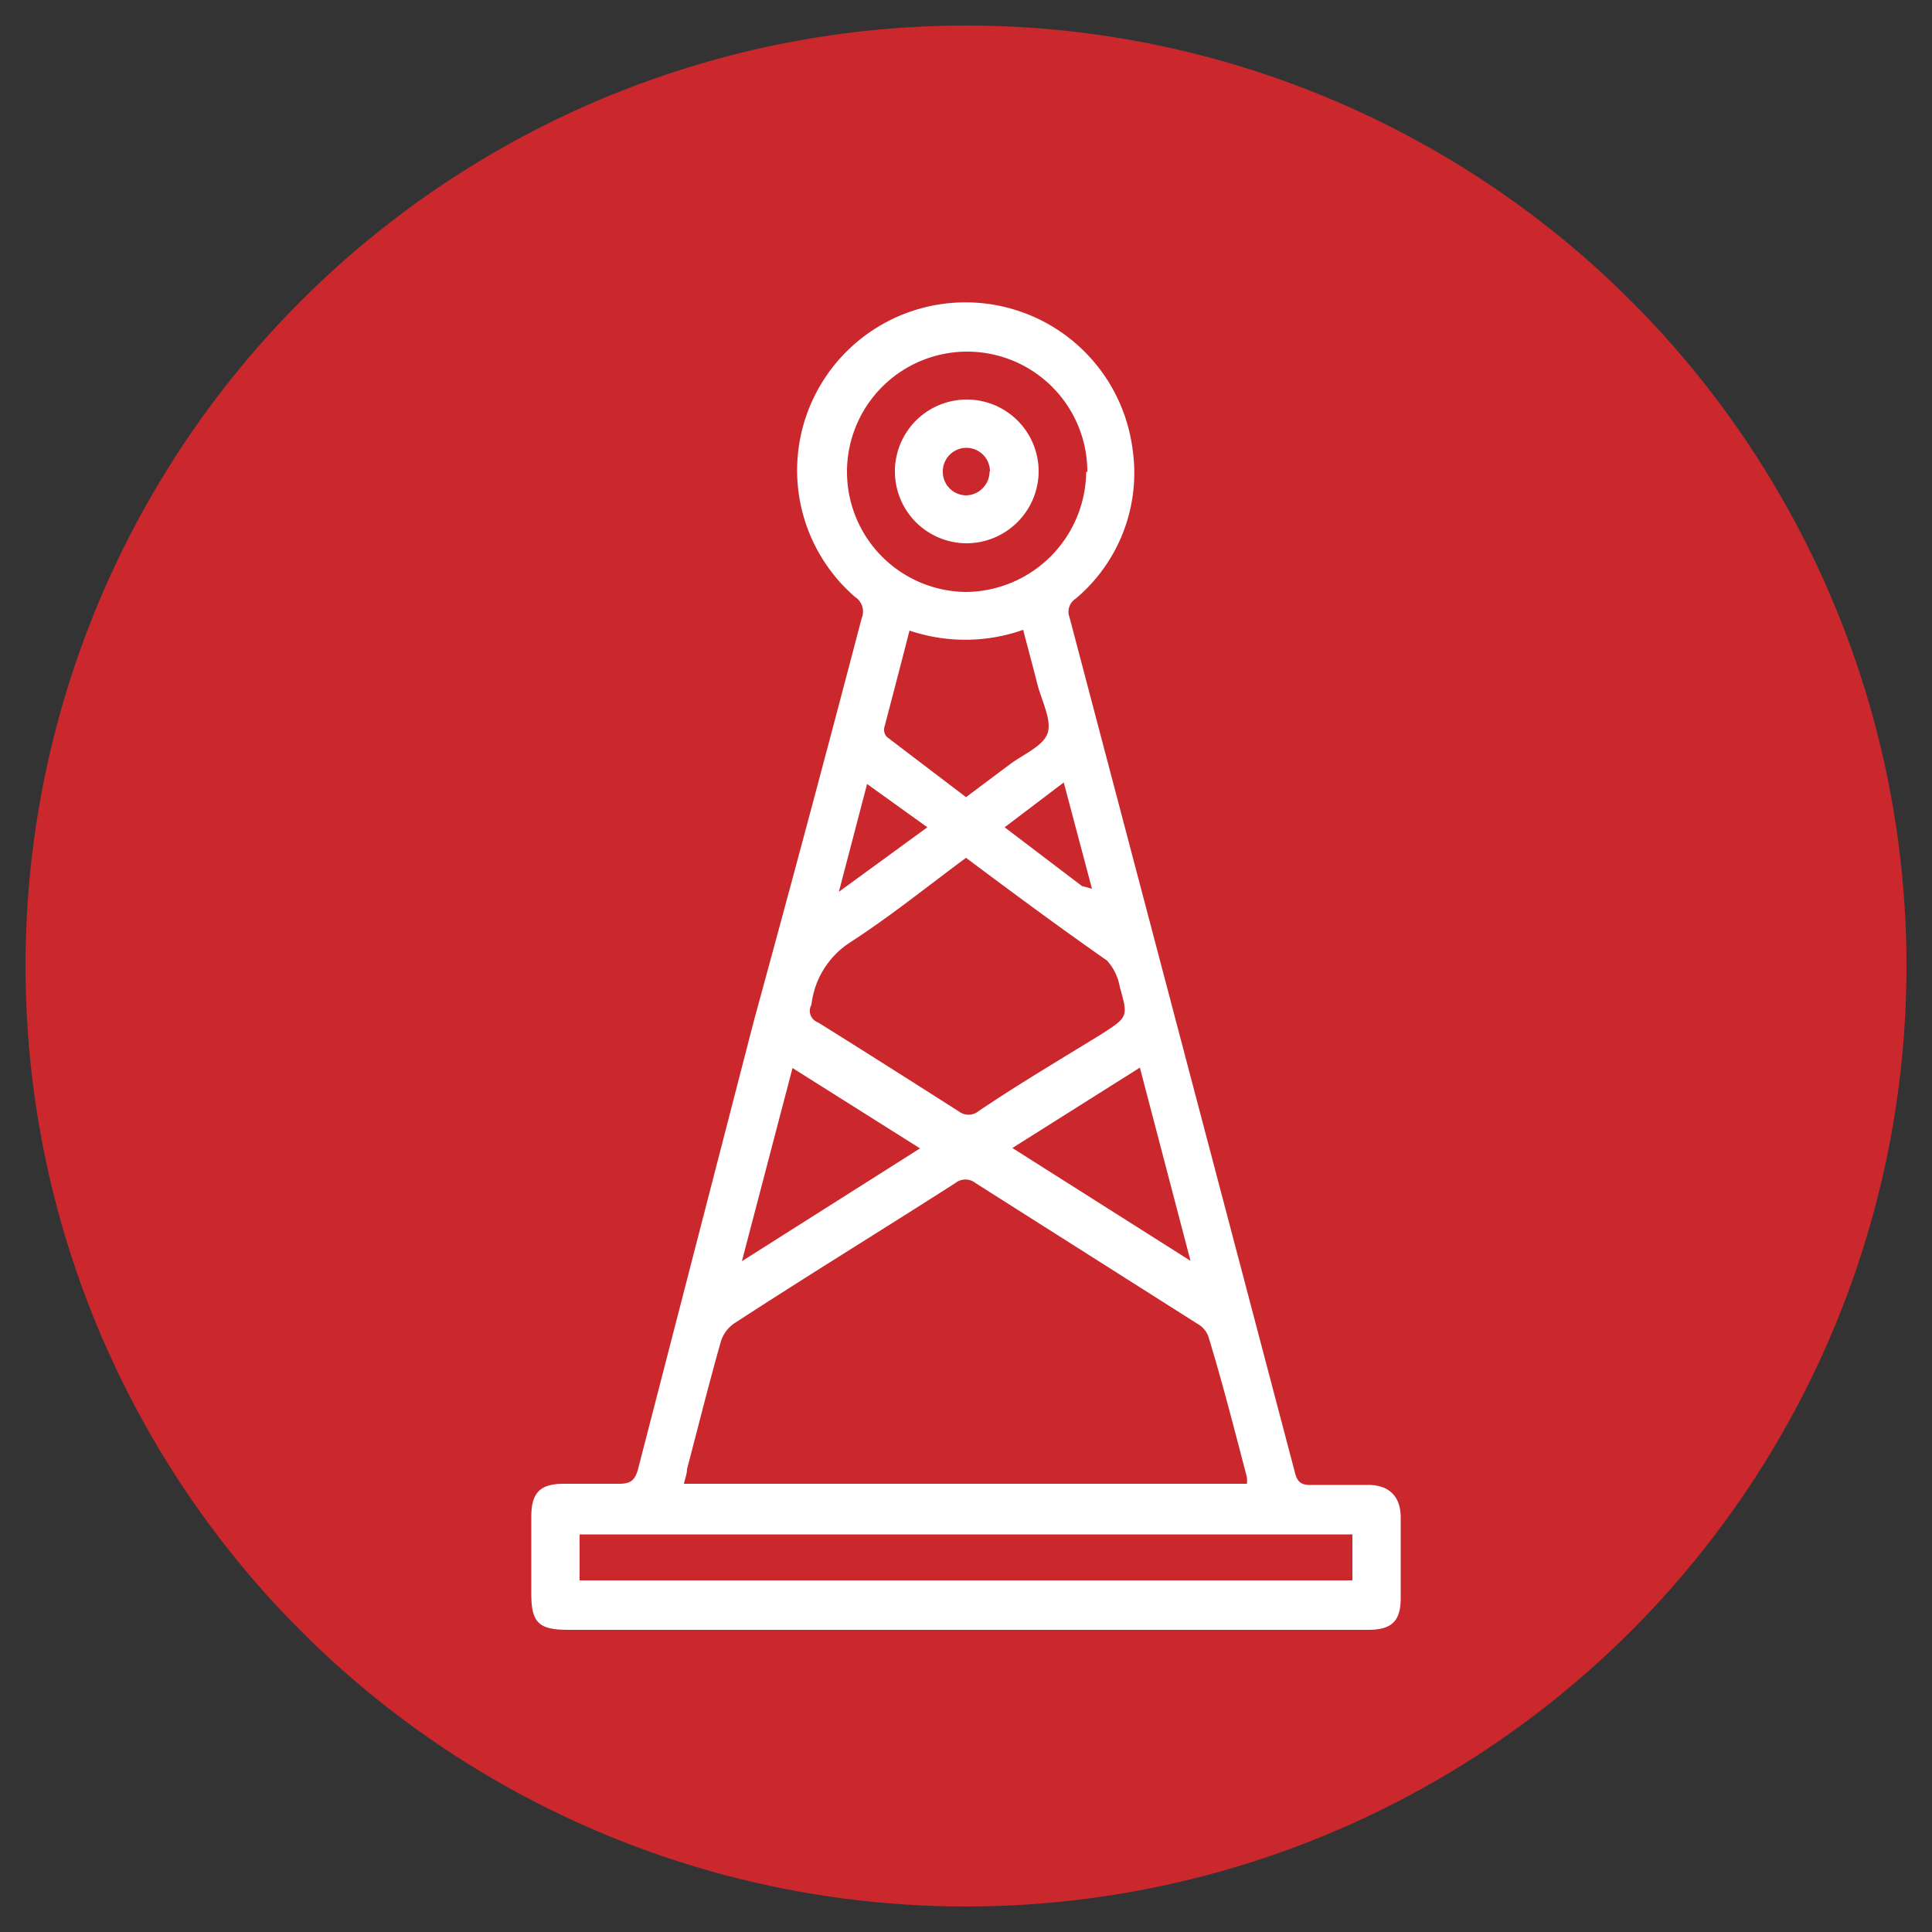 <svg xmlns="http://www.w3.org/2000/svg" viewBox="0 0 50 50"><rect x="0" y="0" width="50" height="50" fill="#333333" stroke="none"/><defs><style>.cls-1{fill:#ca282d;}.cls-2{fill:#fff;}</style></defs><title>iconos sectores</title><g id="Capa_9" data-name="Capa 9"><circle class="cls-1" cx="25" cy="25" r="24.34"></circle><path class="cls-2" d="M25,42.18H14.7c-.76,0-.95-.19-.95-.93v-2c0-.62.23-.85.84-.85s1,0,1.43,0c.3,0,.41-.09.49-.37,1-3.87,2-7.74,3-11.61Q20.93,21.23,22.3,16a.45.45,0,0,0-.17-.55A4.33,4.33,0,0,1,21,10.42a4.36,4.36,0,0,1,8.31,1.2,4.25,4.25,0,0,1-1.48,3.88.4.4,0,0,0-.15.48L33.51,38.1c.06.25.16.34.43.33.49,0,1,0,1.47,0s.83.23.84.82v2.11c0,.6-.24.82-.84.82Zm7.27-3.78a1,1,0,0,0,0-.17c-.32-1.22-.63-2.44-1-3.65a.62.62,0,0,0-.28-.32l-5.74-3.64a.42.42,0,0,0-.53,0C22.83,31.83,20.92,33,19,34.25a.88.88,0,0,0-.35.49c-.31,1.09-.58,2.18-.87,3.28,0,.12-.05.24-.08.38ZM25,22.2c-1,.74-1.95,1.51-3,2.19A2.22,2.22,0,0,0,21,26s0,0,0,0a.32.32,0,0,0,.17.46c1.22.76,2.43,1.53,3.64,2.3a.41.41,0,0,0,.51,0c1-.68,2.12-1.34,3.19-2,.68-.44.69-.44.47-1.22a1.36,1.36,0,0,0-.33-.68C27.42,24,26.23,23.12,25,22.2ZM35,39.71H15V40.9H35Zm-6.86-27.5A3.11,3.11,0,1,0,25,15.32,3.14,3.14,0,0,0,28.11,12.21Zm-4.6,4.1c-.22.86-.44,1.7-.66,2.54a.29.29,0,0,0,.07.22L25,20.63l1.11-.83c.35-.27.88-.48,1-.82s-.16-.86-.27-1.3-.24-.91-.36-1.38A4.51,4.51,0,0,1,23.51,16.31Zm7.27,16.32-1.31-5-3.3,2.08Zm-7-2.91-3.3-2.08-1.31,5Zm-1.37-9.43-.73,2.79L24,21.41ZM28.26,23l-.73-2.75L26,21.41l2,1.52Z"></path><path class="cls-2" d="M25,14.06a1.86,1.86,0,1,1,1.88-1.86A1.87,1.87,0,0,1,25,14.06Zm.62-1.86a.61.61,0,0,0-.62-.61.61.61,0,0,0-.6.6.61.61,0,0,0,.6.63A.62.62,0,0,0,25.61,12.2Z"></path></g></svg>